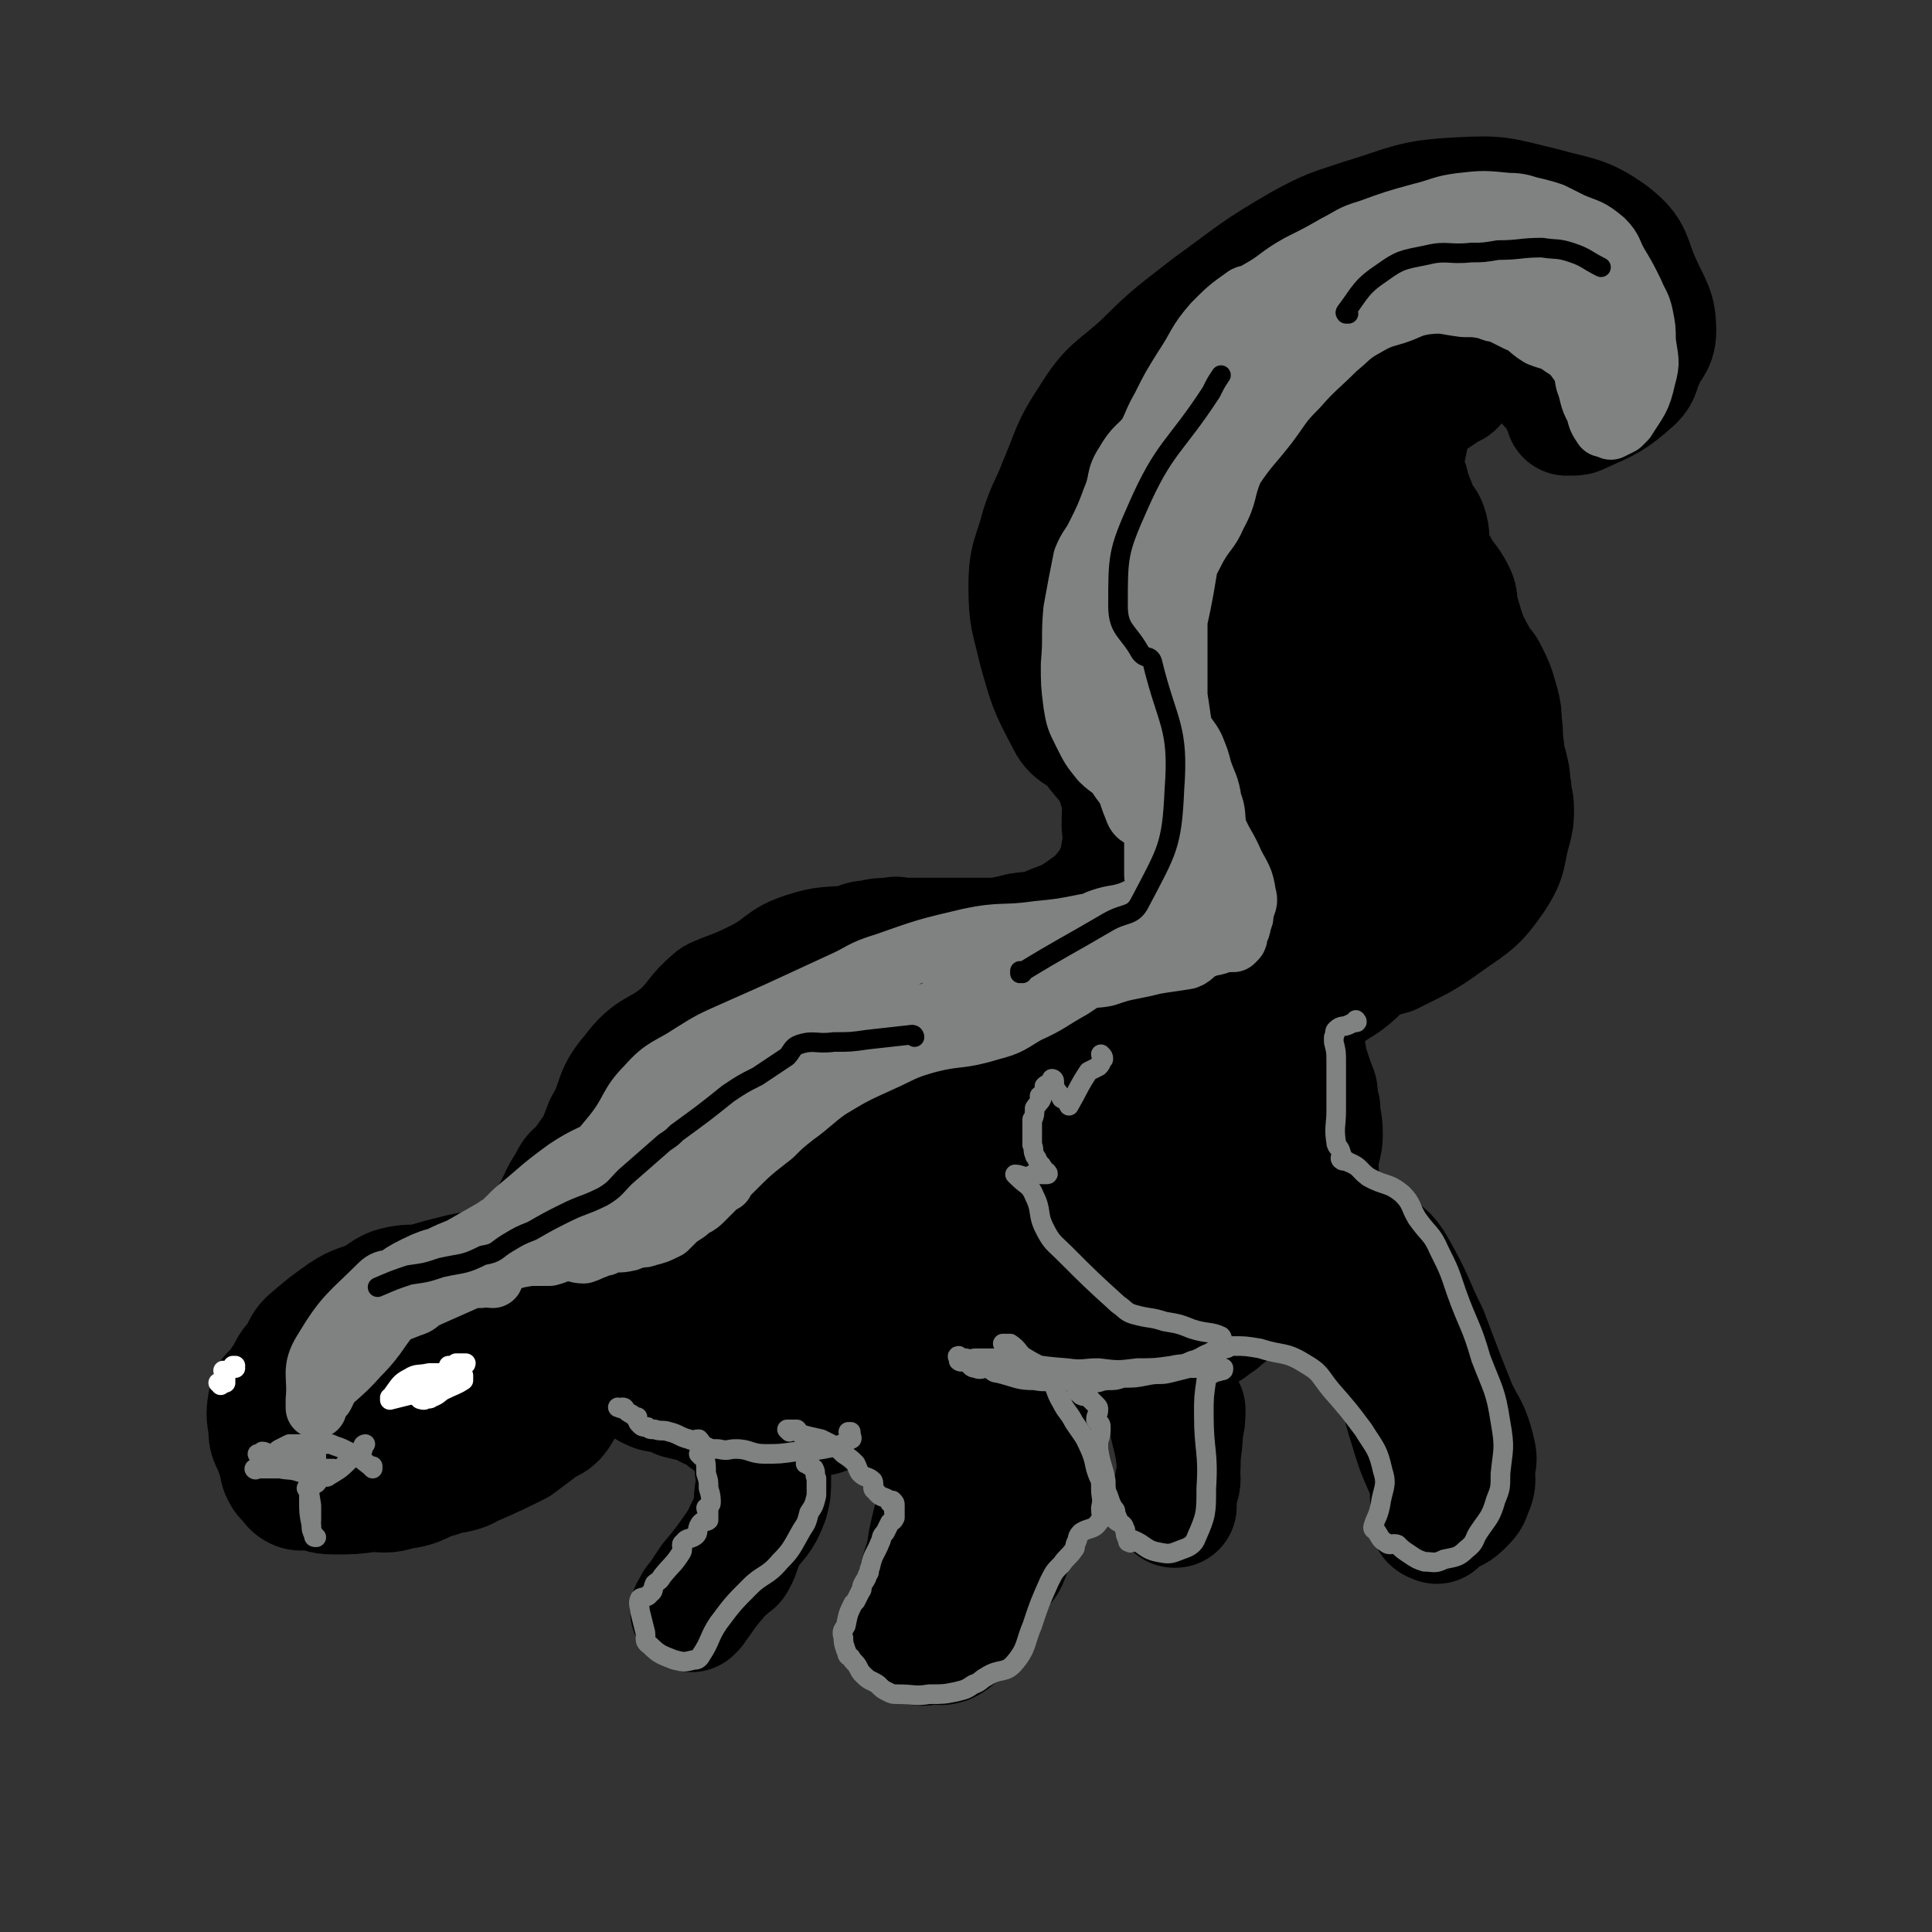 <svg viewBox='0 0 788 788' version='1.1' xmlns='http://www.w3.org/2000/svg' xmlns:xlink='http://www.w3.org/1999/xlink'><rect x="0" y="0" width="788" height="788" fill="#333333" stroke="none"/><g fill='none' stroke='rgb(0,0,0)' stroke-width='50' stroke-linecap='round' stroke-linejoin='round'><path d='M247,529c0,0 -1,-1 -1,-1 0,0 0,0 1,0 0,0 0,0 0,0 -3,3 -4,2 -5,5 -2,7 -1,8 -3,15 -1,5 -2,5 -4,10 -3,9 -2,10 -7,18 -3,5 -5,3 -9,7 -4,3 -4,3 -8,6 -8,4 -8,4 -17,8 -3,1 -3,2 -7,3 -4,1 -4,0 -8,2 -8,2 -7,4 -16,5 -6,2 -6,1 -12,1 -7,1 -7,1 -15,1 -5,0 -5,-1 -9,-2 -3,0 -4,1 -6,0 -2,-1 -2,-2 -4,-4 -1,-1 -1,-1 -2,-3 -1,-2 0,-3 -1,-5 -1,-2 -1,-2 -2,-5 -2,-4 -2,-4 -2,-8 -1,-5 -1,-6 0,-11 0,-2 1,-2 3,-4 2,-3 2,-3 4,-6 2,-4 2,-4 5,-7 2,-3 1,-4 4,-7 7,-6 7,-6 14,-11 6,-4 7,-3 13,-6 5,-3 5,-4 10,-5 5,-1 5,0 10,-1 7,-2 7,-2 15,-4 5,-1 5,-1 10,-1 9,-2 9,-3 17,-3 4,0 4,1 8,4 2,1 2,1 4,3 3,4 3,4 5,8 1,4 1,4 2,8 1,3 2,4 2,7 -1,5 -1,5 -3,9 -1,3 0,3 -2,5 -1,2 -1,2 -2,3 -6,5 -6,6 -12,10 -5,3 -6,1 -12,2 -6,1 -6,2 -13,1 -7,0 -7,-1 -13,-1 -5,-1 -5,0 -9,-1 -4,-1 -4,-1 -8,-3 -2,0 -2,0 -4,-2 -2,-1 -2,-1 -3,-3 -1,-3 -1,-3 -1,-6 0,-3 0,-3 1,-5 2,-5 2,-5 4,-10 1,-3 1,-3 3,-5 4,-4 4,-4 8,-7 4,-3 4,-3 9,-5 9,-4 9,-4 19,-7 5,-2 5,-3 11,-2 6,1 8,1 13,4 2,1 0,3 0,5 -1,4 -2,4 -3,7 -3,9 -1,9 -5,17 -2,6 -2,7 -7,11 -6,6 -6,6 -14,9 -9,4 -9,2 -19,5 -5,1 -5,2 -10,2 -6,2 -6,1 -13,1 -3,1 -3,0 -7,1 -6,0 -6,1 -12,1 -2,0 -4,0 -4,-2 -1,-3 0,-4 1,-7 2,-6 2,-6 4,-12 1,-3 1,-4 2,-6 3,-3 4,-3 7,-6 8,-6 7,-8 16,-13 6,-3 7,-1 14,-2 6,-2 6,-2 13,-3 6,-1 6,-1 11,-1 4,-1 4,0 7,-1 2,0 2,-1 3,-1 1,0 0,1 0,2 0,1 1,1 1,2 0,3 -1,3 -2,5 0,2 1,3 1,4 -1,2 -2,2 -4,3 -1,1 0,1 -1,1 -1,1 -1,0 -2,1 -1,1 -1,1 -2,2 0,0 0,0 0,0 1,-1 1,-1 2,-2 6,-5 6,-6 12,-10 6,-4 6,-3 12,-6 2,-2 2,-2 4,-3 4,-2 4,-2 7,-4 1,-1 1,0 2,-1 1,-3 1,-3 2,-5 1,-3 1,-3 2,-5 1,-1 1,-1 1,-2 1,-1 1,-1 1,-1 0,-1 0,-1 0,-1 0,0 0,0 0,-1 0,0 0,0 0,0 0,0 0,0 0,-1 0,0 0,0 0,0 0,1 0,2 0,2 -1,0 -2,-1 -3,0 -3,1 -2,2 -5,4 -3,1 -3,0 -6,2 -2,1 -2,2 -4,5 -2,1 -1,1 -2,3 -1,1 -2,1 -2,2 -1,0 0,0 1,1 0,1 0,1 0,1 0,0 0,0 0,0 -1,-3 -1,-3 -1,-6 -1,-3 -2,-3 -2,-6 0,-3 1,-3 2,-6 1,-3 0,-4 1,-6 2,-4 2,-3 4,-6 4,-7 3,-7 7,-13 2,-4 2,-4 5,-6 1,-2 1,-1 2,-3 5,-7 5,-7 8,-15 6,-10 3,-12 11,-21 8,-11 11,-8 21,-17 6,-6 5,-7 12,-13 1,-1 2,-1 4,-2 8,-3 8,-3 16,-7 9,-5 8,-7 17,-10 9,-3 10,-2 19,-3 4,-1 4,-2 8,-2 4,-1 4,-1 9,-1 2,-1 2,0 3,0 2,0 2,0 3,0 3,0 3,0 6,0 4,0 4,0 7,0 1,0 1,0 1,0 4,0 4,0 8,0 8,0 8,0 15,0 5,-1 5,-1 9,-2 6,-1 7,0 13,-3 8,-3 8,-3 15,-8 4,-3 4,-3 8,-8 2,-3 2,-3 4,-7 1,-2 1,-1 1,-3 1,-7 2,-8 1,-15 0,-9 1,-9 -2,-18 -3,-8 -5,-8 -10,-15 -5,-6 -8,-4 -11,-11 -7,-13 -7,-14 -11,-28 -3,-13 -4,-13 -4,-26 0,-12 2,-12 5,-24 3,-9 4,-9 7,-17 6,-14 5,-15 13,-27 8,-13 10,-12 21,-22 13,-13 14,-13 28,-24 18,-13 18,-14 37,-25 11,-6 12,-6 24,-10 20,-6 20,-8 40,-9 17,-1 17,0 34,4 14,4 17,3 28,11 9,7 7,9 12,20 4,9 6,10 6,19 0,6 -3,6 -5,12 -2,4 -1,5 -4,8 -9,8 -10,8 -21,13 -2,1 -2,1 -5,1 0,0 0,0 -1,0 0,0 0,0 0,0 1,0 0,0 0,-1 0,0 0,0 0,-1 0,0 -1,0 -1,-1 -1,-1 0,-2 0,-3 0,-1 0,-1 -1,-2 -1,-1 -2,-1 -3,-2 -1,-1 -1,-1 -2,-2 0,-2 1,-2 0,-4 -2,-3 -2,-4 -5,-6 -1,-1 -2,0 -3,0 -2,0 -2,0 -4,0 -4,0 -4,0 -7,0 -3,0 -3,-1 -5,0 -4,1 -3,1 -7,3 -2,1 -2,0 -4,2 -2,2 -2,3 -4,5 -1,1 -1,0 -2,1 -2,1 -2,1 -3,2 -3,2 -3,2 -6,4 -2,2 -2,2 -4,3 -1,2 -1,2 -2,3 -1,3 -1,3 -2,6 0,1 0,1 0,2 -1,2 0,2 -1,4 0,3 -1,3 -1,6 0,2 0,2 0,5 1,2 1,2 2,4 1,4 1,4 3,9 0,1 0,2 1,3 2,4 3,3 4,7 1,4 0,4 1,9 1,3 1,3 3,6 3,6 4,5 7,11 2,4 0,5 2,9 3,10 3,10 8,19 1,2 2,2 3,4 3,6 3,6 5,13 1,4 1,4 1,8 1,5 0,5 1,10 0,5 1,5 2,10 1,4 0,4 1,7 0,4 1,4 1,8 0,4 0,4 -1,8 -3,10 -1,11 -7,20 -7,10 -8,10 -18,17 -11,8 -12,8 -24,14 -3,1 -4,0 -7,2 -8,5 -7,7 -16,12 -5,4 -5,3 -11,6 -1,0 -1,0 -3,1 -1,0 -1,0 -2,1 0,0 0,0 -1,0 0,0 0,0 0,0 0,1 0,1 -1,2 -1,1 -1,1 -1,1 0,1 0,1 0,1 0,1 0,1 -1,1 0,0 0,0 0,0 1,0 0,0 0,0 0,0 0,0 0,0 0,0 0,0 0,0 1,0 0,0 0,0 0,-1 1,-1 2,0 1,0 0,0 1,1 0,1 0,0 1,1 0,1 0,1 1,3 0,1 0,1 1,2 1,3 1,3 2,6 1,3 0,3 1,6 0,1 0,1 1,2 1,3 1,3 2,6 1,2 1,2 1,4 0,2 0,2 1,5 0,5 1,5 1,10 0,3 0,3 -1,7 0,1 -1,1 -1,2 0,6 1,6 0,12 0,2 -1,2 -1,5 0,2 0,3 0,6 0,0 0,0 -1,1 0,1 0,1 0,2 0,0 0,-1 0,0 1,0 1,0 2,0 1,1 1,1 3,2 5,2 5,2 10,5 6,2 7,1 11,5 6,4 6,5 10,12 6,11 5,11 11,23 6,16 6,16 12,31 4,8 5,8 7,16 1,4 1,4 0,8 0,4 1,5 -1,9 -1,3 -1,3 -4,6 -3,3 -4,2 -8,5 -1,0 -1,1 -2,2 0,0 0,0 -1,-1 0,0 0,0 0,0 0,1 -1,0 -1,0 0,0 1,0 1,0 0,0 0,0 0,0 0,1 -1,0 -1,0 0,0 1,0 1,0 0,0 0,0 0,0 0,0 0,0 0,-1 0,-3 1,-3 0,-5 0,-2 -1,-1 -1,-3 -1,-2 1,-2 0,-5 0,-3 -1,-2 -2,-6 -4,-9 -4,-9 -7,-19 -3,-9 -2,-9 -5,-18 -2,-5 -4,-5 -6,-10 -2,-4 0,-6 -3,-8 -3,-3 -5,-1 -9,-2 -1,-1 -2,0 -3,-1 -2,-2 -1,-3 -4,-6 -3,-2 -3,-1 -7,-3 -5,-1 -5,-1 -10,-2 -6,-1 -6,-2 -12,-3 -3,0 -3,0 -6,0 0,1 0,1 0,0 -2,0 -2,0 -3,0 0,0 0,0 0,0 1,0 0,-1 0,-1 -1,0 -1,0 -1,1 0,0 0,0 0,0 -1,0 -1,0 -1,0 0,0 0,0 0,0 0,0 0,-1 -1,-1 0,0 0,1 0,2 0,0 0,0 0,0 0,0 1,1 0,1 0,1 -1,0 -1,1 -1,1 -1,1 -1,2 -1,2 0,2 -1,2 -1,2 -1,1 -3,2 -1,1 0,2 -2,2 -3,3 -3,3 -7,4 -1,1 -2,0 -4,1 -1,1 -1,1 -3,2 -3,1 -3,1 -6,2 -2,2 -2,2 -5,2 -4,2 -4,1 -8,2 -5,2 -4,4 -9,5 -7,1 -7,0 -14,0 -7,1 -7,1 -14,1 -2,1 -2,0 -5,0 -1,1 -1,1 -2,1 -1,1 -1,1 -2,1 -2,1 -2,1 -4,2 0,0 1,1 0,1 -1,0 -2,-1 -3,-1 0,1 0,1 -1,1 0,0 0,0 0,0 1,1 0,0 0,0 0,0 0,0 0,0 0,0 0,0 0,0 1,1 0,0 0,0 0,0 1,1 1,2 1,1 2,0 2,1 0,1 -1,1 -1,2 1,1 1,1 2,2 1,1 0,1 1,2 0,1 1,1 1,2 1,3 1,3 2,5 0,1 0,1 -1,2 0,1 0,1 0,1 1,1 2,1 2,2 0,1 -1,1 -1,2 1,2 1,2 1,3 1,1 1,1 2,2 0,1 1,0 1,1 1,2 0,2 1,4 0,1 1,1 1,1 1,4 0,4 1,7 1,1 1,0 1,0 1,1 0,1 0,2 0,0 0,0 0,0 0,1 0,1 0,2 0,1 1,1 0,1 0,1 -1,0 -1,1 0,0 1,1 0,1 0,1 0,0 -1,1 -1,0 -1,0 -1,1 -1,1 0,1 -1,2 -3,5 -3,5 -6,10 -2,5 -2,5 -4,10 -1,3 -2,3 -4,6 -3,6 -3,6 -7,12 -3,4 -4,4 -7,8 -1,0 -1,0 -1,1 -1,2 -1,3 -2,5 -2,2 -2,2 -4,3 -3,1 -3,0 -6,0 -4,1 -4,1 -7,0 -1,0 -1,0 -1,-1 -1,0 -1,0 -1,-1 -1,-1 -2,0 -2,-1 0,-3 1,-3 2,-7 2,-7 2,-7 4,-15 2,-8 3,-8 4,-16 2,-10 3,-10 4,-20 0,-5 0,-5 0,-10 -1,-2 -2,-2 -3,-4 -3,-5 -4,-5 -7,-10 -1,-1 0,-1 -1,-2 -3,-3 -3,-3 -5,-6 -2,-2 -3,-2 -5,-5 0,0 0,0 0,-1 -1,0 -1,0 -2,0 0,0 0,0 0,0 0,1 -1,0 -1,0 0,0 0,0 1,0 0,0 0,0 0,0 0,1 0,0 -1,0 0,0 0,0 -1,0 -1,1 -1,0 -2,0 -2,1 -1,2 -2,2 -1,0 -1,0 -2,-1 -1,0 -1,0 -2,0 -3,1 -3,1 -5,2 -3,0 -4,0 -6,0 -1,1 0,1 0,1 -2,1 -3,2 -5,2 -1,0 -1,0 -3,-1 -3,0 -3,0 -6,0 -3,0 -3,0 -6,0 -2,0 -2,0 -4,0 -3,0 -3,0 -5,0 -2,0 -2,0 -5,0 -3,0 -3,1 -5,0 -4,0 -5,0 -8,-1 -4,-1 -3,-1 -6,-3 -5,-1 -5,-1 -9,-2 -2,-1 -2,-1 -5,-2 -3,-1 -4,0 -7,-2 -1,0 -1,-1 -2,-2 -3,-2 -5,-1 -7,-4 -1,-2 1,-3 0,-5 -2,-1 -4,0 -5,-2 -1,-1 0,-2 -1,-3 0,-1 -1,-1 -1,-2 -1,0 -1,1 -1,0 -1,-1 -1,-1 -2,-3 0,0 1,0 1,0 0,0 0,0 0,-1 0,0 0,0 0,0 0,0 -1,0 -1,-1 0,0 0,1 1,1 0,0 0,0 0,0 0,0 -1,0 -1,-1 0,0 0,1 1,1 0,0 0,0 0,0 0,0 -1,0 -1,-1 0,0 0,1 1,1 0,0 0,0 0,0 0,2 -1,2 0,3 0,2 1,2 3,2 1,2 1,1 3,2 3,2 3,2 6,4 3,1 2,2 5,3 6,3 6,3 11,5 3,1 4,0 7,1 1,1 1,3 2,4 4,3 5,2 9,5 2,3 1,4 4,6 1,1 2,0 4,0 0,1 0,0 0,0 1,0 1,0 1,0 1,0 1,0 1,0 0,0 0,0 0,0 0,1 0,0 0,0 0,0 0,0 0,0 '/><path d='M309,591c0,0 -1,-1 -1,-1 0,0 0,0 1,0 0,0 0,0 0,0 0,1 -1,0 -1,0 0,0 0,0 1,0 0,0 0,0 0,0 0,1 -1,0 -1,0 0,0 0,0 1,0 1,3 1,3 2,6 2,4 2,4 3,7 0,5 0,5 -1,9 -3,8 -4,7 -9,14 -2,3 -2,3 -4,6 -5,7 -5,7 -10,13 -2,3 -2,3 -4,6 0,1 -1,1 -1,2 -2,1 -1,1 -2,3 -1,1 -1,1 -1,1 0,0 0,0 0,0 5,-6 4,-6 10,-13 2,-3 3,-3 6,-6 1,-1 1,0 2,-2 1,-2 1,-2 2,-5 1,-3 1,-3 2,-6 1,-2 1,-2 2,-4 1,-3 1,-3 2,-7 0,-1 0,-1 0,-2 0,-4 1,-4 1,-9 0,-1 0,-1 0,-2 -1,-2 -1,-3 0,-5 0,-1 1,-1 1,-2 1,-1 1,-1 1,-2 1,-3 1,-3 1,-6 0,-1 -1,-1 0,-2 0,-3 0,-3 1,-6 1,-3 1,-3 1,-5 1,-3 0,-3 1,-5 1,-1 2,1 3,0 1,-1 0,-2 1,-4 1,-2 2,-1 4,-3 2,-1 1,-1 3,-3 3,-2 3,-2 6,-3 10,-5 10,-7 21,-9 14,-4 15,-4 29,-4 15,-1 16,-1 31,0 12,2 12,2 23,5 5,2 5,2 10,5 7,3 6,4 13,7 6,3 6,3 13,6 3,1 3,1 6,2 2,1 2,1 2,3 2,2 2,3 3,5 0,4 0,4 -1,8 0,7 -1,7 -1,15 -1,5 -1,5 -2,10 0,3 0,3 0,6 0,0 0,0 0,0 1,1 0,0 0,0 0,0 0,1 0,0 1,-2 0,-2 0,-5 1,-3 2,-3 2,-6 -1,-12 -1,-12 -4,-24 -2,-9 -2,-9 -5,-18 -1,-3 -1,-3 -3,-7 0,-1 0,-1 -1,-3 0,-3 0,-3 0,-6 1,-3 1,-4 2,-7 1,-3 1,-3 3,-5 3,-6 3,-5 7,-11 4,-8 7,-7 8,-16 3,-18 1,-18 0,-36 -1,-20 -3,-20 -4,-40 -1,-12 -2,-12 -1,-24 1,-4 2,-4 3,-8 0,0 0,0 0,0 1,0 0,-1 0,-1 0,3 1,4 2,9 4,20 8,20 9,41 1,16 3,20 -5,34 -6,11 -11,10 -24,17 -21,9 -22,7 -44,14 -21,7 -21,7 -42,12 -8,3 -8,3 -16,4 -9,1 -9,1 -18,1 -23,1 -23,2 -45,0 -7,0 -6,-1 -13,-3 0,0 -1,0 0,-1 4,-2 4,-2 9,-3 7,-3 7,-3 15,-6 4,-2 4,-2 9,-3 4,-1 4,-1 9,-2 8,-2 8,-2 15,-4 7,-2 7,-2 14,-3 14,-3 14,-3 28,-6 8,-2 8,-2 15,-4 5,-2 5,-2 10,-5 8,-5 9,-5 16,-11 6,-5 6,-6 10,-12 4,-5 4,-6 7,-10 4,-5 4,-5 8,-9 2,-2 3,-2 4,-4 2,-2 1,-3 2,-5 0,0 0,0 1,0 0,0 0,-1 1,-1 0,0 0,0 1,1 '/><path d='M330,462c0,0 -1,-1 -1,-1 0,0 0,0 1,1 0,0 0,0 0,0 -1,3 0,4 -2,6 -6,4 -8,2 -16,5 -10,4 -10,5 -20,9 -9,4 -9,3 -18,8 -10,6 -9,6 -18,14 -7,6 -6,7 -13,12 -9,8 -10,7 -20,14 -2,2 -1,2 -3,4 0,0 0,0 -1,0 0,0 0,0 -1,1 0,0 0,0 0,0 1,0 2,0 2,-1 6,-5 6,-6 11,-12 4,-6 4,-6 9,-11 5,-7 5,-7 10,-12 8,-9 8,-9 17,-17 7,-7 7,-7 15,-13 14,-11 14,-12 30,-22 8,-5 8,-4 17,-8 4,-2 4,-1 8,-3 12,-5 11,-7 22,-11 7,-3 8,-2 15,-4 9,-3 9,-3 18,-6 10,-4 10,-4 20,-8 5,-2 5,-3 10,-4 6,-2 6,-1 12,-2 4,-1 4,-2 8,-3 9,-3 9,-1 18,-4 7,-2 6,-3 13,-6 8,-3 8,-3 16,-5 2,0 3,0 4,0 0,0 -1,0 0,0 0,-1 0,0 1,0 0,0 0,0 0,0 -2,0 -2,-1 -4,0 -6,1 -8,-2 -13,2 -17,12 -16,15 -32,29 -27,23 -27,23 -54,44 -22,16 -23,15 -45,30 -6,3 -8,4 -11,5 -1,1 1,-1 3,-2 19,-14 18,-14 38,-26 24,-16 28,-11 49,-30 24,-22 21,-25 41,-52 7,-10 7,-11 12,-22 2,-4 1,-5 3,-8 2,-6 3,-6 6,-11 2,-3 2,-3 3,-7 2,-4 1,-4 2,-8 1,-2 0,-2 1,-5 3,-12 4,-12 6,-25 2,-12 2,-12 2,-24 1,-6 0,-6 0,-11 0,-6 1,-6 0,-12 0,-6 0,-6 -1,-12 0,-8 1,-8 0,-16 0,-9 1,-10 -2,-19 -1,-5 -3,-4 -6,-8 -1,-3 -1,-3 -3,-6 0,0 -1,1 -1,1 0,0 0,0 0,0 -4,1 -5,0 -8,2 -1,2 1,3 -1,6 -1,3 -3,3 -5,7 -2,5 -1,6 -2,12 -2,11 -2,11 -3,23 0,4 -1,4 -1,7 1,10 1,10 2,21 0,7 0,7 1,15 1,10 1,10 4,21 3,11 3,11 6,21 2,7 2,7 4,13 2,6 1,6 3,11 1,2 3,2 4,4 3,4 3,4 5,9 1,2 0,2 1,4 1,1 2,1 2,2 1,0 0,0 -1,0 0,1 0,1 0,1 0,0 0,0 0,0 1,0 0,0 0,0 0,-1 1,-1 0,-2 -1,-3 -2,-3 -3,-7 -3,-15 -2,-16 -5,-31 -2,-9 -2,-9 -5,-18 -1,-5 -1,-5 -2,-9 -2,-10 -2,-10 -4,-20 -1,-7 -1,-7 -1,-13 -1,-8 -1,-8 -1,-15 -1,-7 -1,-7 -1,-14 -1,-4 -1,-4 -1,-7 0,-4 -1,-5 0,-7 4,-5 5,-5 10,-8 6,-4 6,-5 13,-5 11,-1 14,-2 23,4 10,5 9,9 14,19 2,3 1,4 2,8 3,16 4,15 8,31 2,8 2,8 3,16 1,9 1,9 0,17 -2,19 0,20 -7,37 -4,12 -6,11 -15,21 -4,4 -5,3 -10,7 -1,0 -2,1 -2,1 7,-6 12,-5 17,-14 15,-28 16,-29 25,-61 8,-28 6,-29 9,-58 0,-6 0,-7 -2,-12 -2,-4 -3,-3 -5,-7 -1,-2 -1,-2 -2,-4 -1,-2 -1,-2 -3,-4 0,0 0,0 0,0 7,7 8,7 14,14 6,7 5,8 9,16 4,9 3,9 6,18 2,5 2,5 4,10 1,6 1,6 2,12 0,2 -1,2 -1,5 0,8 1,8 0,16 0,5 -1,5 -1,9 -1,5 1,5 -1,9 -3,5 -4,5 -8,9 -2,3 -1,3 -3,5 -4,4 -5,3 -10,6 -2,1 -2,2 -5,3 -5,4 -5,4 -11,7 -4,2 -5,2 -9,4 -4,1 -4,2 -8,4 -3,1 -3,1 -7,2 -2,1 -2,1 -4,2 -1,0 -1,-1 -3,0 -2,0 -2,1 -4,1 0,0 0,0 0,0 0,0 0,0 0,0 1,-1 1,-1 2,-2 2,-4 1,-4 2,-8 2,-6 2,-6 3,-12 2,-12 2,-12 4,-25 1,-10 2,-10 3,-20 0,-10 0,-10 0,-20 0,-11 0,-11 -1,-22 -5,-29 -8,-28 -12,-57 -4,-25 -5,-26 -5,-51 1,-12 -1,-15 6,-24 13,-15 16,-16 35,-25 13,-7 15,-4 30,-6 3,-1 5,-1 6,0 1,1 0,2 -1,4 -16,12 -17,11 -35,22 -13,9 -14,7 -26,18 -14,14 -12,16 -25,31 -6,6 -6,6 -11,11 -1,1 -2,1 -2,1 12,-14 12,-17 26,-29 22,-19 21,-22 47,-35 17,-9 19,-5 38,-9 6,-1 6,1 13,0 2,0 4,-2 4,-1 -1,2 -2,5 -5,6 -18,10 -20,7 -38,18 -26,16 -27,16 -49,35 -7,5 -6,6 -10,14 -5,14 -5,15 -9,30 0,2 -1,6 0,5 4,-3 5,-7 10,-13 19,-24 16,-29 39,-49 12,-10 15,-6 31,-11 9,-2 9,-1 18,-2 5,-1 5,-1 9,-2 5,-1 4,-3 9,-4 3,-1 3,0 6,0 2,0 2,0 4,0 1,0 1,0 2,0 0,0 0,0 0,0 0,0 0,0 0,0 0,0 0,0 -1,-1 -5,-1 -5,-1 -11,-3 -7,-2 -6,-3 -13,-4 -8,-1 -8,0 -16,0 -5,0 -5,0 -10,1 -9,1 -10,1 -18,4 -7,4 -8,3 -14,9 -10,12 -9,13 -17,27 -4,7 -4,7 -6,15 -2,6 -1,6 -2,12 -2,12 -3,12 -4,23 -1,8 0,8 -2,16 -1,9 -2,9 -5,18 0,2 0,2 0,3 0,0 0,0 0,0 1,0 0,1 0,1 0,0 0,0 0,0 1,1 0,0 0,0 0,0 0,0 0,0 '/></g>
<g fill='none' stroke='rgb(128,130,130)' stroke-width='25' stroke-linecap='round' stroke-linejoin='round'><path d='M201,521c0,0 -1,-1 -1,-1 0,0 0,0 1,1 0,0 0,0 0,0 0,0 -1,-1 -1,-1 0,0 1,0 1,1 -2,0 -3,-1 -5,0 -3,0 -3,0 -6,1 -9,4 -9,4 -18,8 -2,2 -2,2 -5,3 -5,2 -5,2 -11,4 -3,1 -3,1 -6,3 -3,2 -4,2 -6,6 -4,5 -4,5 -7,10 -3,7 -2,7 -5,13 -1,1 -2,2 -2,2 -1,1 -1,-1 0,-2 7,-8 9,-8 16,-16 10,-10 8,-12 18,-21 5,-5 6,-4 11,-8 2,-2 2,-2 4,-3 3,-2 3,-1 6,-3 3,-1 3,-1 5,-3 0,-1 0,-3 0,-2 -8,0 -10,-1 -17,2 -11,5 -11,6 -20,14 -8,7 -7,8 -13,16 -3,5 -3,5 -5,9 -2,6 -2,6 -4,12 -2,4 -2,7 -2,8 0,1 0,-2 0,-3 1,-10 -2,-12 3,-20 9,-15 11,-15 23,-27 3,-3 5,-1 9,-2 12,-6 12,-7 24,-13 7,-4 7,-4 14,-8 1,-1 3,-2 3,-1 -2,1 -3,3 -7,4 -12,7 -13,5 -24,12 -10,5 -10,4 -18,11 -7,6 -7,7 -12,14 -5,8 -6,8 -9,16 -2,3 -1,3 -2,6 0,0 0,0 0,0 3,-3 4,-2 7,-6 4,-4 3,-5 7,-8 3,-3 4,-2 6,-4 3,-4 1,-6 4,-9 3,-4 5,-3 9,-6 3,-2 2,-3 5,-4 4,-2 4,-2 9,-3 2,-2 2,-1 5,-3 3,-2 3,-2 6,-4 2,-2 2,-2 4,-3 1,-1 1,-1 2,-1 4,-1 4,0 9,0 4,0 4,0 8,0 2,0 2,0 4,0 3,0 3,0 6,0 4,-1 4,-2 8,-2 3,0 3,1 6,1 3,-1 2,-1 5,-2 1,-1 1,-1 3,-1 1,0 1,-1 2,-1 4,-1 4,0 8,-1 1,0 1,-1 3,-1 2,-1 3,0 5,-1 4,-1 4,-1 8,-3 2,-2 2,-2 4,-4 4,-3 4,-2 7,-6 6,-7 4,-8 10,-14 6,-6 8,-5 14,-10 6,-5 6,-6 11,-12 3,-4 1,-5 5,-9 4,-6 5,-5 11,-9 5,-4 5,-4 11,-6 1,-1 1,0 2,0 6,-2 6,-2 12,-4 7,-2 7,-3 14,-5 11,-3 11,-2 22,-5 10,-3 10,-3 20,-6 8,-4 8,-4 16,-8 5,-2 5,-2 10,-3 5,-2 5,-1 10,-2 6,-2 6,-2 11,-3 5,-1 5,-1 9,-2 6,-1 7,-1 13,-2 3,-1 3,-3 6,-4 4,-2 5,-1 9,-3 2,0 2,0 4,0 1,-1 1,-1 1,-1 1,-1 0,-1 0,-2 1,-2 2,-2 2,-5 1,-2 1,-2 1,-4 1,-4 2,-4 1,-7 -1,-7 -2,-7 -5,-13 -3,-7 -4,-7 -7,-14 -1,-6 0,-6 -2,-11 -1,-7 -2,-7 -4,-13 -1,-4 -1,-4 -3,-9 -2,-4 -3,-4 -5,-8 -1,-6 -1,-7 -2,-13 0,-10 0,-10 0,-19 0,-9 0,-9 0,-18 1,-6 1,-6 2,-11 2,-6 3,-7 6,-13 4,-7 5,-6 8,-13 5,-9 3,-10 7,-19 6,-9 7,-9 14,-18 6,-8 5,-8 12,-15 7,-8 8,-8 16,-16 5,-4 5,-5 10,-8 7,-4 7,-4 14,-6 6,-2 6,-3 12,-4 8,-1 8,0 16,1 5,0 5,0 10,1 2,1 2,1 4,1 4,2 4,2 8,4 5,2 4,3 9,6 5,2 5,1 9,4 5,3 5,4 8,8 2,3 1,3 2,7 2,5 1,6 4,11 1,4 1,4 3,7 0,0 0,0 0,0 1,0 1,0 3,1 0,0 0,0 0,0 2,-1 2,-1 4,-2 1,-1 1,-1 2,-2 5,-8 6,-8 8,-17 2,-7 1,-7 0,-15 0,-5 0,-5 -1,-10 -1,-5 -2,-5 -4,-10 -3,-6 -3,-6 -6,-11 -3,-5 -2,-6 -6,-10 -6,-5 -6,-4 -13,-7 -4,-2 -4,-2 -8,-4 -3,-1 -3,-1 -7,-2 -5,-1 -5,-2 -11,-2 -10,-1 -10,-1 -19,0 -8,1 -8,2 -16,4 -11,3 -11,3 -22,7 -7,2 -7,3 -13,6 -7,4 -7,4 -15,8 -9,5 -8,6 -17,11 -2,2 -3,1 -5,2 -7,5 -7,5 -13,11 -7,8 -6,9 -12,18 -5,8 -5,8 -9,16 -4,7 -3,7 -7,14 -1,3 -2,2 -3,5 -2,8 -1,9 -2,17 -2,11 -3,11 -4,23 -1,11 0,11 0,23 0,4 0,4 0,9 1,12 2,12 3,25 0,4 0,4 1,9 1,7 1,7 3,13 1,11 1,11 3,21 1,8 2,8 3,16 0,8 0,8 0,16 1,3 0,3 0,7 0,0 0,0 0,1 1,3 0,3 1,6 1,1 2,1 2,2 2,1 1,2 3,3 1,2 2,1 4,3 0,0 0,0 1,1 0,0 0,0 0,0 -1,0 -1,0 -2,0 0,0 0,0 0,0 -5,0 -5,0 -9,1 -2,0 -2,0 -4,1 -2,1 -2,1 -3,2 -2,1 -2,1 -4,2 -1,0 -2,0 -4,0 -3,1 -3,1 -7,3 -3,1 -3,0 -6,2 -2,1 -2,2 -5,3 -5,2 -5,1 -9,3 -5,2 -5,2 -9,3 -2,1 -3,1 -5,2 -4,1 -3,2 -7,3 -4,1 -4,1 -9,2 -2,0 -2,1 -4,2 -5,1 -5,0 -9,2 -3,0 -3,1 -5,2 -5,1 -5,1 -10,1 -1,1 -1,1 -3,1 -3,1 -3,0 -6,1 -9,2 -9,2 -18,4 -9,2 -9,2 -17,5 -10,3 -11,2 -21,7 -9,4 -9,5 -17,10 -9,5 -9,5 -18,11 -10,7 -10,7 -20,13 -10,6 -11,5 -20,11 -11,8 -10,8 -21,17 -7,7 -7,7 -14,13 -7,6 -7,7 -15,13 -3,2 -3,2 -6,4 -3,2 -4,1 -7,3 -1,0 -1,0 -1,1 0,0 0,0 0,0 0,0 0,0 1,0 3,-1 3,-1 6,-2 3,-1 4,0 7,-1 3,-1 2,-3 6,-4 5,-2 6,-2 12,-4 3,-1 3,-1 6,-2 5,-2 5,-2 11,-3 10,-2 11,0 21,-4 12,-5 12,-6 23,-13 8,-6 8,-6 15,-13 4,-4 3,-5 6,-9 0,0 0,0 1,-1 2,-1 2,-1 4,-2 2,0 2,0 3,-1 1,-1 1,-1 2,-2 1,-2 1,-1 2,-2 1,-3 1,-4 3,-5 2,-2 3,0 5,-1 2,-2 1,-4 3,-6 2,-2 2,-2 5,-3 5,-3 5,-3 10,-6 0,0 0,0 0,0 0,0 0,0 0,0 0,0 -1,-1 -1,-1 0,0 1,0 1,1 -2,2 -3,2 -5,4 -2,1 -2,2 -4,3 -5,2 -5,2 -10,3 -5,2 -5,1 -10,3 -6,3 -6,3 -12,6 -6,4 -5,4 -11,8 -17,12 -17,12 -35,24 -7,5 -7,6 -14,11 -1,1 0,1 -1,2 0,0 0,0 0,0 0,-2 0,-3 1,-4 2,-5 2,-4 5,-8 5,-8 5,-9 11,-17 2,-3 3,-2 6,-4 5,-6 5,-6 10,-12 8,-10 6,-12 14,-20 7,-8 9,-7 18,-13 8,-5 8,-5 17,-9 9,-4 9,-4 18,-8 13,-6 13,-6 26,-12 9,-4 8,-5 18,-8 17,-6 17,-6 34,-10 14,-3 14,-1 28,-3 10,-1 10,-1 20,-3 3,0 3,-1 6,-2 6,-2 6,-1 12,-3 9,-4 9,-4 18,-8 4,-2 4,-2 8,-4 0,0 1,0 0,0 -1,0 -2,1 -4,1 -1,1 -1,1 -2,1 -12,7 -11,8 -23,14 -14,6 -15,4 -29,9 -3,1 -2,2 -5,4 -13,7 -13,7 -26,14 -13,8 -13,7 -26,15 -11,8 -10,10 -21,16 -9,6 -11,4 -20,10 -11,6 -10,7 -19,14 -6,4 -7,3 -12,6 -5,4 -5,5 -10,9 -6,4 -6,4 -12,8 -4,3 -4,4 -8,6 -3,1 -3,1 -6,2 -1,0 -1,0 -1,1 -2,0 -2,0 -4,1 0,0 0,0 0,0 9,1 9,2 17,3 4,0 4,-1 7,-2 2,-1 2,-1 4,-3 1,-1 1,-1 2,-2 0,0 0,0 0,0 2,-2 2,-2 4,-4 1,-1 1,-1 2,-1 1,-2 1,-2 3,-4 8,-8 8,-8 17,-15 4,-4 4,-4 9,-8 7,-5 7,-6 14,-11 10,-6 10,-6 21,-11 9,-4 9,-5 20,-8 12,-3 12,-1 25,-5 8,-2 8,-3 15,-7 9,-4 9,-5 18,-10 9,-6 9,-6 18,-12 7,-4 8,-3 14,-7 5,-2 4,-3 9,-6 3,-2 3,-1 6,-4 0,0 0,-1 0,-1 1,-1 1,0 2,0 0,0 0,0 0,0 -1,-1 -2,-1 -2,-2 -1,-1 0,-2 0,-4 1,-3 0,-3 0,-6 0,0 0,0 0,-1 0,-3 0,-3 0,-6 0,-3 0,-3 0,-6 0,-9 1,-9 0,-17 -1,-12 -1,-12 -3,-24 -3,-14 -6,-13 -8,-27 -4,-16 -3,-16 -5,-32 0,-10 0,-10 0,-20 1,-4 1,-4 2,-8 2,-11 1,-11 4,-22 5,-14 5,-14 11,-28 7,-13 4,-15 14,-26 11,-14 13,-13 27,-23 13,-9 13,-9 27,-16 8,-4 9,-4 17,-7 3,-1 2,-2 5,-2 4,0 4,1 9,1 7,0 8,0 15,0 7,0 7,-1 13,-1 0,0 0,0 0,0 -10,1 -10,0 -20,2 -4,2 -4,3 -8,6 -5,3 -5,2 -10,5 -8,5 -8,5 -16,11 -6,4 -6,4 -12,9 -8,8 -8,8 -16,16 -3,3 -3,3 -6,6 -1,2 -1,2 -2,3 -2,3 -3,2 -6,4 0,1 0,1 -1,2 0,0 0,0 0,0 4,-4 4,-4 7,-8 3,-4 3,-4 7,-8 4,-4 3,-5 8,-8 3,-2 3,-1 7,-2 11,-4 10,-4 21,-8 6,-1 6,-1 12,-3 4,-1 4,0 8,-1 5,-1 5,-1 10,-2 3,-1 3,0 6,-1 5,-1 5,-3 11,-4 6,-1 8,-3 14,0 7,4 6,6 11,13 4,5 2,6 6,10 2,3 3,2 6,3 0,0 0,0 0,0 -1,-1 0,-1 -1,-2 -5,-3 -5,-3 -9,-6 -4,-4 -3,-5 -8,-7 -8,-4 -9,-5 -18,-5 -19,-1 -20,-1 -38,2 -21,4 -21,5 -41,12 -13,4 -13,5 -27,11 -4,2 -4,2 -8,5 -10,9 -10,9 -19,20 -7,10 -7,10 -13,21 -5,11 -4,11 -7,22 -1,2 -1,2 -2,5 0,6 0,6 0,12 1,1 1,2 1,3 1,0 0,-1 0,-1 8,-13 8,-13 15,-26 10,-18 8,-19 20,-36 8,-12 10,-12 20,-22 1,-1 2,0 3,-1 1,-2 1,-5 2,-5 0,-1 0,2 -1,3 -5,11 -6,10 -11,21 -9,21 -10,20 -17,41 -7,22 -5,23 -10,45 -5,19 -5,19 -8,38 -2,7 -1,7 -2,15 -1,8 -1,8 -2,15 0,4 1,4 0,8 0,1 -1,0 -2,1 -1,1 -1,3 -1,3 -2,-1 -2,-3 -3,-5 -2,-5 -1,-5 -5,-10 -3,-5 -4,-4 -8,-8 -4,-5 -4,-5 -7,-11 -3,-6 -3,-6 -4,-12 -1,-8 -1,-8 -1,-16 1,-11 0,-11 1,-22 2,-11 2,-11 4,-21 2,-5 3,-5 5,-9 4,-8 4,-8 7,-16 3,-7 1,-8 5,-14 4,-7 5,-6 10,-12 8,-9 7,-9 15,-19 3,-4 3,-5 7,-8 6,-3 8,0 13,-2 5,-3 3,-5 8,-8 6,-3 7,-2 14,-5 3,-1 3,-2 6,-4 3,-2 3,-3 6,-4 2,-1 2,0 4,-1 4,-1 4,-1 8,-3 9,-3 9,-2 18,-6 8,-3 7,-4 15,-7 12,-3 12,-3 24,-5 9,-1 9,-1 18,0 9,1 11,-1 18,4 7,4 6,6 11,13 3,3 5,4 5,6 -1,2 -3,3 -6,3 -8,0 -10,1 -16,-3 -7,-4 -6,-7 -11,-14 -3,-4 -3,-4 -5,-9 0,0 0,0 0,0 5,0 5,-1 9,1 8,4 8,5 15,10 3,3 3,3 5,7 3,5 2,6 3,12 1,4 2,4 3,8 1,4 1,4 1,8 0,1 0,1 -1,2 0,0 0,0 0,0 -1,-1 -1,-1 -1,-2 -3,-3 -3,-3 -6,-7 -3,-4 -3,-4 -7,-8 -4,-5 -4,-5 -7,-10 -3,-3 -3,-3 -5,-7 -1,-1 -2,-1 -2,-3 0,0 1,-1 1,-1 0,-1 -1,-2 -2,-2 -2,-1 -3,0 -5,0 '/></g>
<g fill='none' stroke='rgb(255,255,255)' stroke-width='8' stroke-linecap='round' stroke-linejoin='round'><path d='M189,562c0,0 -1,-1 -1,-1 0,0 1,0 1,0 0,0 0,0 0,0 0,1 -1,0 -1,0 0,0 1,0 1,0 0,0 0,0 0,0 0,1 -1,0 -1,0 0,0 1,0 1,0 0,1 0,2 0,2 -3,2 -4,2 -8,4 -2,1 -2,2 -5,3 -1,1 -1,0 -3,1 0,0 0,0 0,0 -1,0 -1,0 -1,-1 0,0 0,0 0,0 0,1 -1,1 -1,0 0,-1 0,-2 1,-3 0,0 1,1 1,0 2,-2 1,-3 3,-4 2,-1 3,0 5,-2 3,-1 2,-2 5,-5 1,0 1,0 2,0 1,0 1,0 2,0 0,0 0,0 0,0 0,1 -1,0 -1,0 0,0 0,0 1,0 0,0 0,0 0,0 -2,1 -3,1 -4,2 -2,1 -2,2 -4,4 -2,2 -3,1 -6,3 -2,1 -1,2 -3,3 -3,1 -3,1 -6,1 -4,1 -4,1 -8,2 0,0 0,0 0,-1 1,0 0,0 1,-1 3,-4 3,-5 7,-7 3,-2 4,-1 8,-2 2,0 2,0 4,0 2,0 2,0 4,-1 0,0 0,-1 1,-1 0,0 0,0 0,0 0,0 -1,0 -1,-1 '/><path d='M90,565c0,0 0,-1 -1,-1 0,0 1,0 1,0 0,0 0,0 0,0 '/><path d='M96,558c0,0 0,-1 -1,-1 0,0 1,0 1,0 0,0 0,0 0,0 0,1 0,0 -1,0 0,0 1,0 1,0 0,0 0,0 0,0 0,1 0,0 -1,0 0,0 1,0 1,0 0,0 0,0 0,0 0,1 0,0 -1,0 0,0 1,0 1,0 0,0 0,0 0,0 0,1 0,0 -1,0 0,0 1,0 1,0 0,0 0,0 0,0 0,1 0,0 -1,0 0,0 1,0 1,0 '/><path d='M92,564c0,0 0,-1 -1,-1 0,0 1,0 1,0 0,0 0,0 0,0 0,1 0,0 -1,0 0,0 1,0 1,0 0,0 0,0 0,0 0,1 0,0 -1,0 0,0 1,0 1,0 0,0 0,0 0,0 0,1 0,0 -1,0 0,0 1,0 1,0 0,0 0,0 0,0 0,1 0,0 -1,0 0,0 1,0 1,0 0,0 0,0 0,0 0,0 0,0 0,-1 0,-1 0,-1 0,-1 0,-1 -1,-1 -1,-2 0,0 0,0 0,0 '/></g>
<g fill='none' stroke='rgb(128,130,130)' stroke-width='8' stroke-linecap='round' stroke-linejoin='round'><path d='M152,599c0,0 -1,-1 -1,-1 0,0 1,0 1,0 0,0 0,0 0,0 0,1 -1,0 -1,0 0,0 1,0 1,0 0,0 0,0 0,0 0,1 0,0 -1,0 -5,-4 -5,-4 -11,-7 -2,-1 -3,-1 -5,-2 -5,0 -6,0 -11,0 -1,0 -1,0 -3,0 -1,0 -1,0 -3,0 -2,1 -2,1 -4,2 -2,1 -1,2 -3,2 -2,1 -2,-1 -4,-1 -1,1 -1,2 -1,2 0,0 0,0 -1,-1 0,0 0,0 0,0 1,1 0,0 0,0 0,0 0,0 0,0 '/><path d='M109,597c0,0 0,-1 -1,-1 0,0 1,0 1,0 0,0 0,0 0,0 0,1 0,0 -1,0 0,0 1,0 1,0 0,0 0,0 0,0 0,1 0,0 -1,0 0,0 1,0 1,0 0,0 0,0 0,0 0,1 -1,0 -1,0 1,0 2,1 4,2 4,2 5,1 9,2 2,1 3,0 4,1 1,1 0,2 1,4 0,0 0,0 0,0 0,1 0,1 0,2 0,0 0,0 0,0 0,1 0,0 -1,0 0,0 1,1 1,0 1,0 1,-1 3,-2 1,-1 1,-2 2,-3 1,0 2,1 3,0 5,-3 5,-3 9,-7 2,-1 2,-1 4,-3 0,0 1,0 1,-1 0,0 0,-1 0,-1 0,-1 1,-1 1,-1 '/><path d='M136,600c0,0 -1,-1 -1,-1 0,0 1,0 1,0 0,0 0,0 0,0 0,1 -1,0 -1,0 0,0 1,0 1,0 0,0 0,0 0,0 0,1 -1,0 -1,0 0,0 1,0 1,0 0,0 0,0 0,0 -5,0 -5,0 -11,0 -5,0 -5,0 -11,0 -5,0 -5,0 -10,0 0,0 0,0 0,0 0,0 0,0 0,0 1,1 -1,0 0,0 2,-2 3,-3 6,-4 6,-1 6,0 12,-1 3,0 3,0 7,-1 0,0 0,0 0,0 0,0 0,0 0,0 0,1 -1,0 -1,0 0,0 1,0 1,0 0,1 0,1 0,2 -1,1 -1,0 -2,1 -1,3 -1,3 -1,6 0,2 0,2 0,4 0,1 0,1 0,3 0,1 0,1 0,3 0,5 0,5 1,10 0,2 0,2 1,4 0,1 0,1 1,1 0,0 0,0 0,0 '/><path d='M126,591c0,0 0,-1 -1,-1 0,0 1,0 1,0 0,0 0,0 0,0 0,1 0,0 -1,0 0,0 1,0 1,0 0,0 0,0 0,0 0,3 0,3 0,5 0,3 0,3 0,6 0,7 0,7 1,13 0,2 0,2 0,3 0,1 0,1 0,2 0,0 0,0 0,1 '/><path d='M322,584c0,0 -1,-1 -1,-1 0,0 0,0 1,0 0,0 0,0 0,0 0,1 -1,0 -1,0 0,0 0,0 1,0 0,0 0,0 0,0 0,1 -1,0 -1,0 0,0 0,0 1,0 0,0 0,0 0,0 0,1 -1,0 -1,0 1,0 2,0 4,0 1,1 0,1 2,2 3,1 4,1 8,2 2,1 2,1 4,2 3,2 3,2 5,4 3,2 3,2 5,4 1,2 1,3 2,4 2,2 3,1 5,3 1,2 -1,3 1,4 2,3 3,2 6,4 0,1 0,1 0,1 0,0 1,0 1,-1 0,0 0,0 0,0 1,1 1,1 1,2 0,1 0,1 0,2 -1,1 0,1 0,1 0,1 0,1 0,2 -1,2 -1,1 -2,2 -1,2 -1,2 -2,4 -2,2 -1,2 -2,4 -2,5 -3,5 -4,10 -1,2 0,2 -1,3 -1,3 -1,2 -2,4 -1,2 0,2 -1,3 -1,2 -1,2 -2,4 -1,1 -1,1 -1,1 -2,4 -2,4 -3,9 -1,2 -2,2 -1,5 0,2 0,2 1,5 1,2 0,2 2,3 1,2 2,2 3,4 1,2 1,2 2,3 3,3 3,2 6,4 2,2 2,2 4,3 2,1 2,1 4,1 7,0 7,1 13,0 6,0 6,0 11,-1 4,-1 4,-1 7,-3 3,-1 3,-2 5,-3 6,-4 8,-1 12,-6 5,-6 4,-8 7,-15 3,-9 3,-9 7,-18 2,-4 2,-4 5,-7 2,-3 3,-3 5,-6 1,-1 0,-1 1,-3 1,-2 0,-2 2,-4 3,-2 5,-1 7,-4 2,-2 1,-3 1,-6 1,-4 0,-4 0,-8 0,-1 1,-1 0,-1 0,-2 0,-2 -1,-4 -2,-5 -1,-5 -3,-10 -3,-7 -3,-6 -7,-12 -2,-4 -3,-4 -5,-8 -3,-5 -2,-6 -5,-10 -2,-2 -3,-2 -5,-3 -2,-1 -2,-1 -4,-2 0,0 0,0 -1,-1 '/><path d='M347,585c0,0 -1,-1 -1,-1 0,0 0,0 1,0 0,0 0,0 0,0 0,1 -1,0 -1,0 0,0 0,0 1,0 0,0 0,0 0,0 0,2 1,3 0,3 -5,3 -6,3 -11,4 -6,1 -6,1 -11,1 -7,1 -7,1 -13,1 -6,0 -6,-2 -12,-2 -3,0 -3,1 -7,0 -3,0 -3,0 -5,-1 -2,-1 -2,-2 -3,-3 -2,0 -2,1 -4,0 -4,-1 -4,-2 -8,-3 -3,-1 -3,0 -6,-1 -2,0 -2,0 -3,-1 -2,0 -2,0 -3,-1 -1,-1 -1,-1 -1,-3 -1,0 -1,0 -1,0 -2,-2 -2,-1 -4,-3 0,0 0,-1 -1,-1 0,0 0,0 0,0 -1,1 -1,0 -2,0 0,0 0,0 0,0 '/><path d='M286,594c0,0 -1,-1 -1,-1 0,0 0,0 1,0 0,0 0,0 0,0 0,1 -1,0 -1,0 0,0 0,0 1,0 0,0 0,0 0,0 0,0 1,0 1,0 1,4 1,4 1,8 1,3 1,3 1,6 1,3 1,4 1,6 0,1 -1,1 -2,2 0,1 1,1 1,1 0,2 0,3 0,4 -1,1 -2,0 -3,1 -2,2 -1,4 -2,5 -2,2 -4,1 -5,3 -2,1 0,2 -1,4 -3,5 -4,5 -8,10 -1,2 -2,2 -3,3 -1,2 0,3 -2,4 -1,2 -3,1 -4,2 -1,2 0,3 0,5 1,4 1,4 2,8 1,3 -1,4 2,6 4,4 5,4 10,6 4,1 4,1 8,0 1,0 2,0 3,-2 4,-6 3,-7 7,-13 6,-8 6,-8 13,-15 5,-5 7,-4 12,-10 5,-5 5,-6 9,-13 2,-3 2,-3 3,-7 2,-3 2,-3 3,-7 0,-3 0,-3 0,-7 -1,-2 0,-2 -1,-4 -1,-1 -2,-1 -3,-2 -1,0 0,0 0,-1 '/><path d='M410,549c0,0 -1,-1 -1,-1 0,0 0,0 0,0 0,0 0,0 0,0 1,1 0,0 0,0 0,0 0,0 0,0 0,0 0,0 0,0 1,1 0,0 0,0 0,0 0,0 0,0 0,0 0,0 0,0 1,1 0,0 0,0 1,0 2,0 3,0 3,2 3,3 5,5 8,5 8,4 16,8 3,2 3,1 5,3 1,1 1,1 1,2 0,1 0,2 1,2 1,2 2,1 4,2 2,2 2,2 3,3 1,1 1,1 1,2 0,2 -1,2 -1,4 1,2 2,1 2,3 0,3 0,3 -1,6 0,2 0,2 0,3 1,7 2,7 3,13 0,3 0,4 1,6 1,3 1,3 2,5 1,1 1,1 1,2 0,1 1,2 1,3 0,0 -1,0 -1,0 1,1 2,1 3,2 1,1 0,1 1,2 0,2 0,2 1,4 0,1 0,1 1,1 0,1 0,-1 1,-1 5,2 5,4 10,5 5,1 5,1 10,-1 3,-1 5,-2 6,-5 4,-9 4,-10 4,-20 1,-15 -1,-15 -1,-30 0,-7 0,-7 1,-14 1,-2 1,-2 3,-3 1,-1 1,0 3,-1 1,0 1,0 1,-1 0,0 0,0 0,0 -7,0 -7,0 -14,0 -4,1 -4,1 -8,2 -4,1 -4,0 -9,1 -5,1 -5,1 -10,1 -3,1 -3,1 -6,1 -3,0 -3,1 -6,1 -4,0 -4,0 -9,-1 -3,0 -3,0 -6,0 -4,0 -4,1 -9,0 -7,0 -7,-1 -15,-3 -2,0 -2,-1 -4,-2 -3,0 -3,1 -5,0 -2,0 -2,-1 -4,-3 -1,0 -2,1 -3,0 0,0 0,-1 0,-1 0,0 0,0 0,0 0,0 0,0 0,-1 -1,0 0,1 0,1 2,0 2,0 3,0 2,1 2,0 4,0 5,0 5,0 9,0 14,2 14,3 28,4 7,1 7,0 13,0 8,1 8,1 16,0 7,0 7,0 14,-1 4,-1 4,0 8,-2 4,-1 4,-2 7,-3 3,-2 4,-1 7,-2 1,0 1,-1 3,-1 5,0 5,0 11,1 9,3 10,1 18,6 7,4 6,5 11,11 7,8 7,8 13,16 5,8 6,8 8,17 2,6 0,7 -1,14 -1,5 -2,5 -3,9 0,1 1,1 1,1 2,3 2,4 4,5 2,2 3,0 5,1 2,2 2,2 5,4 3,2 3,2 6,3 4,0 4,1 8,-1 5,-1 6,-1 9,-4 4,-3 3,-4 5,-7 4,-6 5,-6 7,-13 2,-5 2,-5 2,-11 1,-10 2,-10 0,-21 -2,-13 -3,-13 -8,-26 -4,-14 -5,-13 -10,-27 -3,-9 -3,-9 -7,-17 -3,-7 -4,-6 -9,-13 -3,-5 -2,-6 -6,-10 -6,-5 -7,-3 -14,-7 -4,-3 -3,-4 -8,-6 -1,-1 -2,0 -3,-1 -1,-1 1,-2 0,-2 0,-3 -2,-3 -2,-5 -1,-6 0,-7 0,-13 0,-8 0,-8 0,-15 0,-3 0,-3 0,-5 0,-4 0,-4 -1,-8 0,-1 0,-1 0,-2 1,-2 0,-2 1,-3 2,-2 3,-1 5,-2 2,-1 2,-1 3,-1 0,0 0,0 0,0 1,0 0,-1 0,-1 0,0 0,0 0,1 0,0 0,0 0,0 1,0 0,-1 0,-1 0,0 0,0 0,1 0,0 0,0 0,0 1,0 0,-1 0,-1 0,0 0,0 0,1 0,0 0,0 0,0 '/><path d='M499,549c0,0 -1,-1 -1,-1 0,0 0,0 0,0 0,0 0,0 0,0 1,1 0,0 0,0 0,0 0,0 0,0 0,0 0,0 0,0 1,1 0,1 0,0 0,-1 1,-2 0,-3 -4,-2 -6,-1 -12,-3 -5,-2 -5,-2 -11,-3 -6,-2 -6,-1 -13,-3 -3,-1 -3,-2 -6,-4 -11,-10 -11,-10 -22,-21 -4,-4 -5,-4 -8,-10 -3,-6 -1,-7 -4,-13 -2,-5 -3,-4 -7,-8 0,0 0,0 0,0 0,0 -1,-1 -1,-1 2,0 3,1 5,1 3,-1 3,-2 5,-2 1,0 1,0 1,1 1,0 1,0 2,0 0,0 0,0 0,0 1,0 0,-1 0,-1 0,0 0,0 0,1 0,0 0,0 0,0 -1,-2 -1,-2 -2,-3 0,-1 -1,-1 -1,-1 -1,-1 0,-1 -1,-2 0,-1 -1,-1 -1,-2 -1,-2 0,-2 -1,-4 0,-1 0,-1 0,-3 0,-1 0,-1 0,-2 0,-3 0,-3 0,-5 0,-1 0,0 0,0 1,-2 1,-3 1,-5 2,-3 3,-3 3,-5 1,-1 -1,0 -1,0 1,-1 3,-2 3,-4 1,0 -1,0 -1,0 1,-1 2,-1 3,-2 1,-1 1,0 1,0 0,0 0,0 0,0 0,0 0,-1 -1,-1 0,0 1,0 1,1 0,0 0,0 0,0 0,2 0,2 1,4 1,1 1,1 2,3 2,1 2,1 3,3 0,0 0,0 0,0 4,-7 4,-8 8,-14 2,-1 2,-1 4,-2 1,-1 1,-1 1,-2 1,-1 1,-1 1,-1 0,-1 0,-1 -1,-2 '/></g>
<g fill='none' stroke='rgb(0,0,0)' stroke-width='8' stroke-linecap='round' stroke-linejoin='round'><path d='M373,423c0,0 -1,-1 -1,-1 0,0 0,0 1,1 0,0 0,0 0,0 0,0 0,-1 -1,-1 -9,1 -9,1 -18,2 -7,1 -7,1 -14,1 -7,1 -8,-1 -14,1 -3,1 -3,3 -5,5 -6,4 -6,4 -12,8 -6,3 -6,3 -12,7 -10,8 -10,8 -21,16 -2,2 -2,2 -5,4 -8,7 -8,7 -16,14 -4,4 -4,5 -9,8 -8,4 -8,3 -16,7 -6,3 -6,3 -13,7 -5,2 -5,2 -10,5 -5,3 -4,4 -10,5 -8,4 -8,3 -17,5 -6,2 -6,2 -13,3 -6,2 -6,2 -13,5 '/><path d='M417,397c0,0 -1,-1 -1,-1 0,0 0,0 0,1 0,0 0,0 0,0 1,0 0,-1 0,-1 0,0 0,1 0,1 18,-11 19,-11 36,-21 7,-4 10,-2 13,-8 11,-21 13,-23 14,-46 2,-26 -3,-27 -9,-52 -1,-3 -3,-1 -5,-4 -5,-9 -9,-9 -9,-19 0,-20 0,-22 8,-40 11,-25 15,-24 30,-47 2,-4 2,-4 4,-7 '/><path d='M550,128c0,0 -1,-1 -1,-1 0,0 0,1 0,1 0,0 0,0 0,0 1,0 -1,0 0,-1 6,-8 6,-10 15,-16 7,-5 8,-5 18,-7 8,-2 9,0 18,-1 5,0 5,0 11,-1 9,0 9,-1 18,-1 6,1 6,0 12,2 6,2 6,3 12,6 '/></g>
</svg>